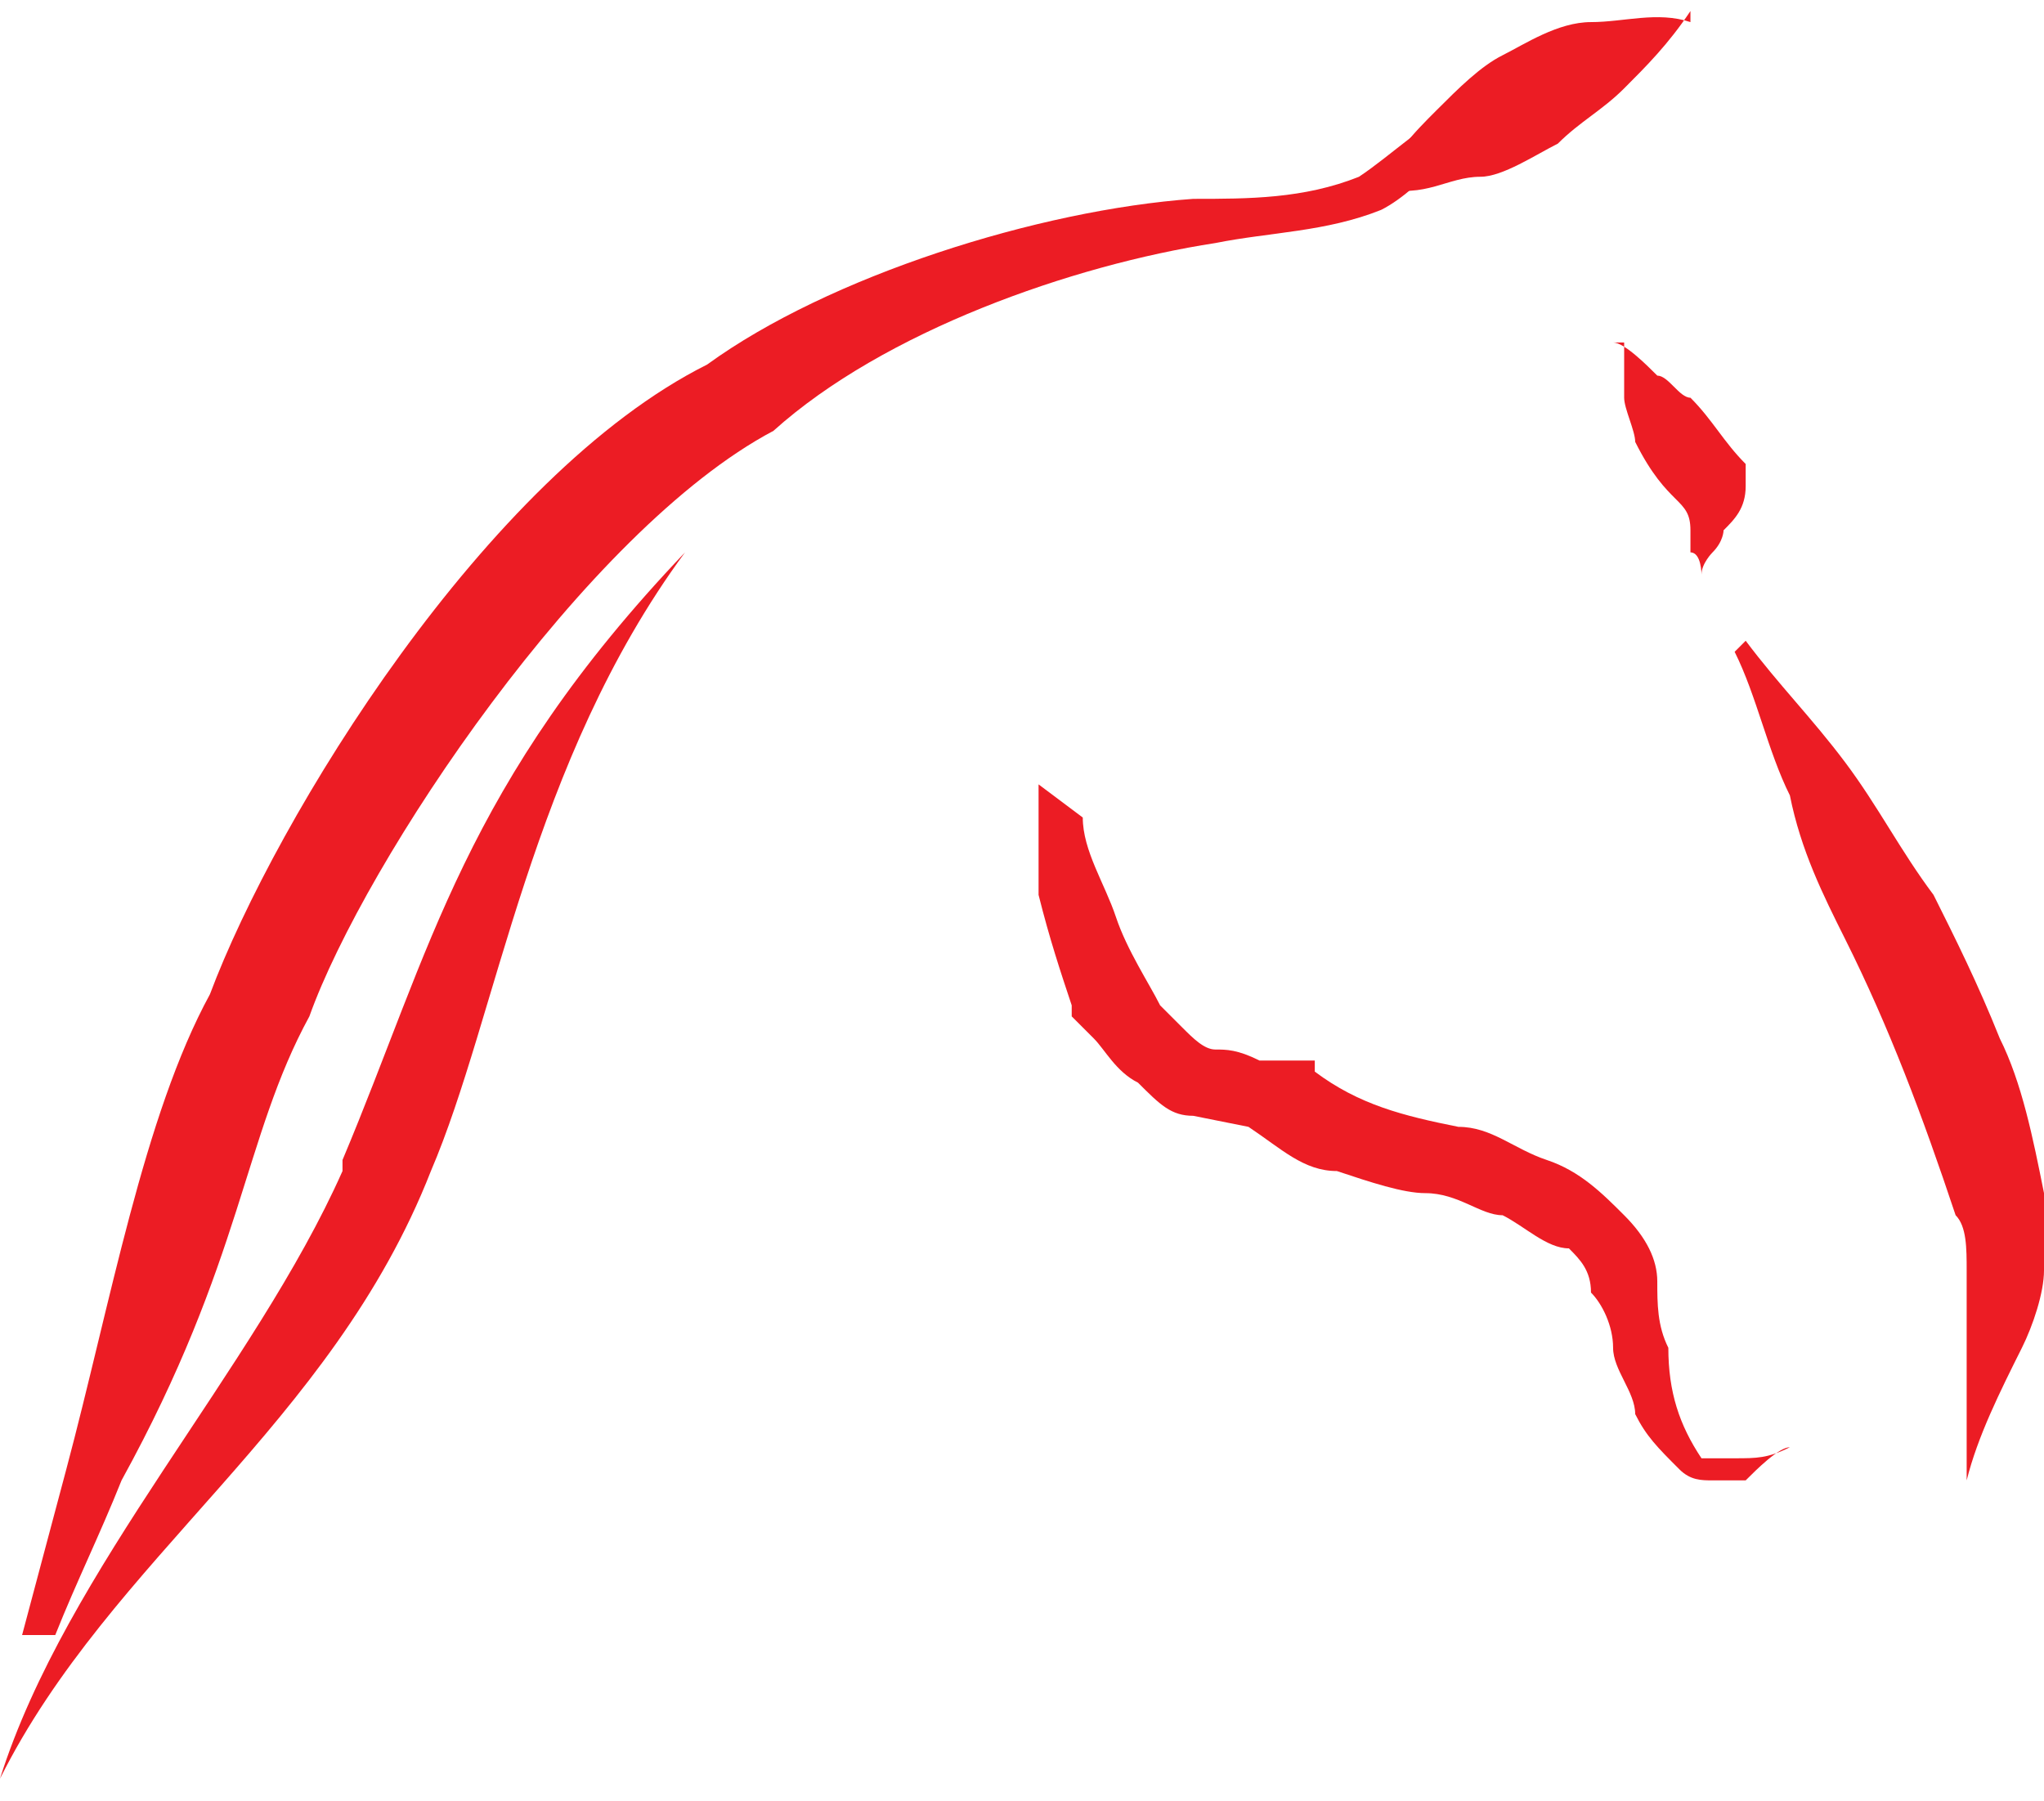 <?xml version="1.0" encoding="UTF-8"?>
<svg id="Layer_1" xmlns="http://www.w3.org/2000/svg" version="1.1" viewBox="0 0 18.5 16.3">
  <!-- Generator: Adobe Illustrator 29.5.1, SVG Export Plug-In . SVG Version: 2.1.0 Build 141)  -->
  <defs>
    <style>
      .st0 {
        fill-rule: evenodd;
      }

      .st0, .st1 {
        fill: #ec1c24;
      }
    </style>
  </defs>
  <path class="st1" d="M.2,14.8l.4-1.5c.4-1.5.7-3.2,1.3-4.3.6-1.6,2.5-4.7,4.5-5.7h0c1.1-.8,3-1.4,4.4-1.5.5,0,1,0,1.5-.2h0c.3-.2.6-.5,1-.7.2-.1.4-.2.6-.3,0,0,0,0,0,0h0s0,0,0,0c0,0,0,0,0,0,0,0,0,0,0,0,0,0,0,.1,0,.2,0,0,0,.2,0,.3,0-.1,0-.2,0-.3,0,0,0-.1,0-.1,0,0,0,0,0,0,0,0,0,0,0,0h0s0,0,0,0c0,0,0,0,0,0-.2,0-.3.2-.5.4-.1.1-.3.3-.4.4-.1.1-.3.3-.5.4h0s0,0,0,0c-.5.2-1,.2-1.5.3-1.3.2-3,.8-4,1.7h0s0,0,0,0c-1.7.9-3.7,3.9-4.2,5.3-.6,1.1-.6,2.2-1.7,4.2-.2.5-.4.9-.6,1.4H.2Z"/>
  <path class="st1" d="M9.8,7.4c0,.3.2.6.3.9.1.3.3.6.4.8,0,0,0,0,0,0,0,0,0,0,0,0h0s0,0,0,0c0,0,0,0,0,0h0s0,0,0,0h0s0,0,0,0c0,0,.1.1.2.2.1.1.2.2.3.2.1,0,.2,0,.4.1h.5c0,.1,0,.1,0,.1h0c.4.3.8.4,1.3.5.3,0,.5.2.8.3.3.1.5.3.7.5h0s0,0,0,0c.2.2.3.4.3.6,0,.2,0,.4.1.6,0,.4.1.7.3,1h0s0,0,.1,0c0,0,.1,0,.2,0,.2,0,.3,0,.5-.1-.1,0-.3.2-.4.3,0,0-.2,0-.3,0-.1,0-.2,0-.3-.1h0s0,0,0,0c-.2-.2-.3-.3-.4-.5,0-.2-.2-.4-.2-.6,0-.2-.1-.4-.2-.5,0-.2-.1-.3-.2-.4h0c-.2,0-.4-.2-.6-.3-.2,0-.4-.2-.7-.2-.2,0-.5-.1-.8-.2-.3,0-.5-.2-.8-.4h0s-.5-.1-.5-.1c-.2,0-.3-.1-.5-.3-.2-.1-.3-.3-.4-.4,0,0-.1-.1-.2-.2h0s0,0,0,0c0,0,0,0,0,0,0,0,0,0,0-.1-.1-.3-.2-.6-.3-1,0-.2,0-.3,0-.5,0-.2,0-.3,0-.5h0Z"/>
  <path class="st1" d="M14.6,3.1c.1,0,.3.2.4.3.1,0,.2.2.3.2.2.2.3.4.5.6h0c0,.1,0,0,0,0,0,0,0,.1,0,.2,0,.2-.1.3-.2.4,0,0,0,.1-.1.2,0,0-.1.1-.1.2,0,0,0-.2-.1-.2,0,0,0-.2,0-.2,0-.3-.2-.2-.5-.8,0-.1-.1-.3-.1-.4,0-.2,0-.3,0-.5h0Z"/>
  <path class="st1" d="M15.8,5.8c.3.4.6.7.9,1.1.3.4.5.8.8,1.2.2.4.4.8.6,1.3.2.4.3.9.4,1.4h0c0,.2,0,.5,0,.7,0,.2-.1.5-.2.7-.2.4-.4.8-.5,1.2,0-.2,0-.4,0-.7,0-.2,0-.4,0-.6,0-.2,0-.4,0-.6,0-.2,0-.4-.1-.5h0s0,0,0,0c-.3-.9-.6-1.7-1-2.5-.2-.4-.4-.8-.5-1.3-.2-.4-.3-.9-.5-1.3h0Z"/>
  <path class="st1" d="M15.3.1c-.2.3-.4.5-.6.7-.2.2-.4.3-.6.5-.2.1-.5.3-.7.3-.3,0-.5.2-.9.1.1-.3.3-.5.5-.7.2-.2.4-.4.6-.5.2-.1.5-.3.8-.3.3,0,.6-.1.9,0h0Z"/>
  <path class="st0" d="M3.1,10.5c.8-1.9,1.1-3.4,3.1-5.5-1.4,1.9-1.7,4.2-2.3,5.6-.9,2.3-2.9,3.5-3.9,5.5.6-1.9,2.3-3.7,3.1-5.5h0Z"/>
</svg>